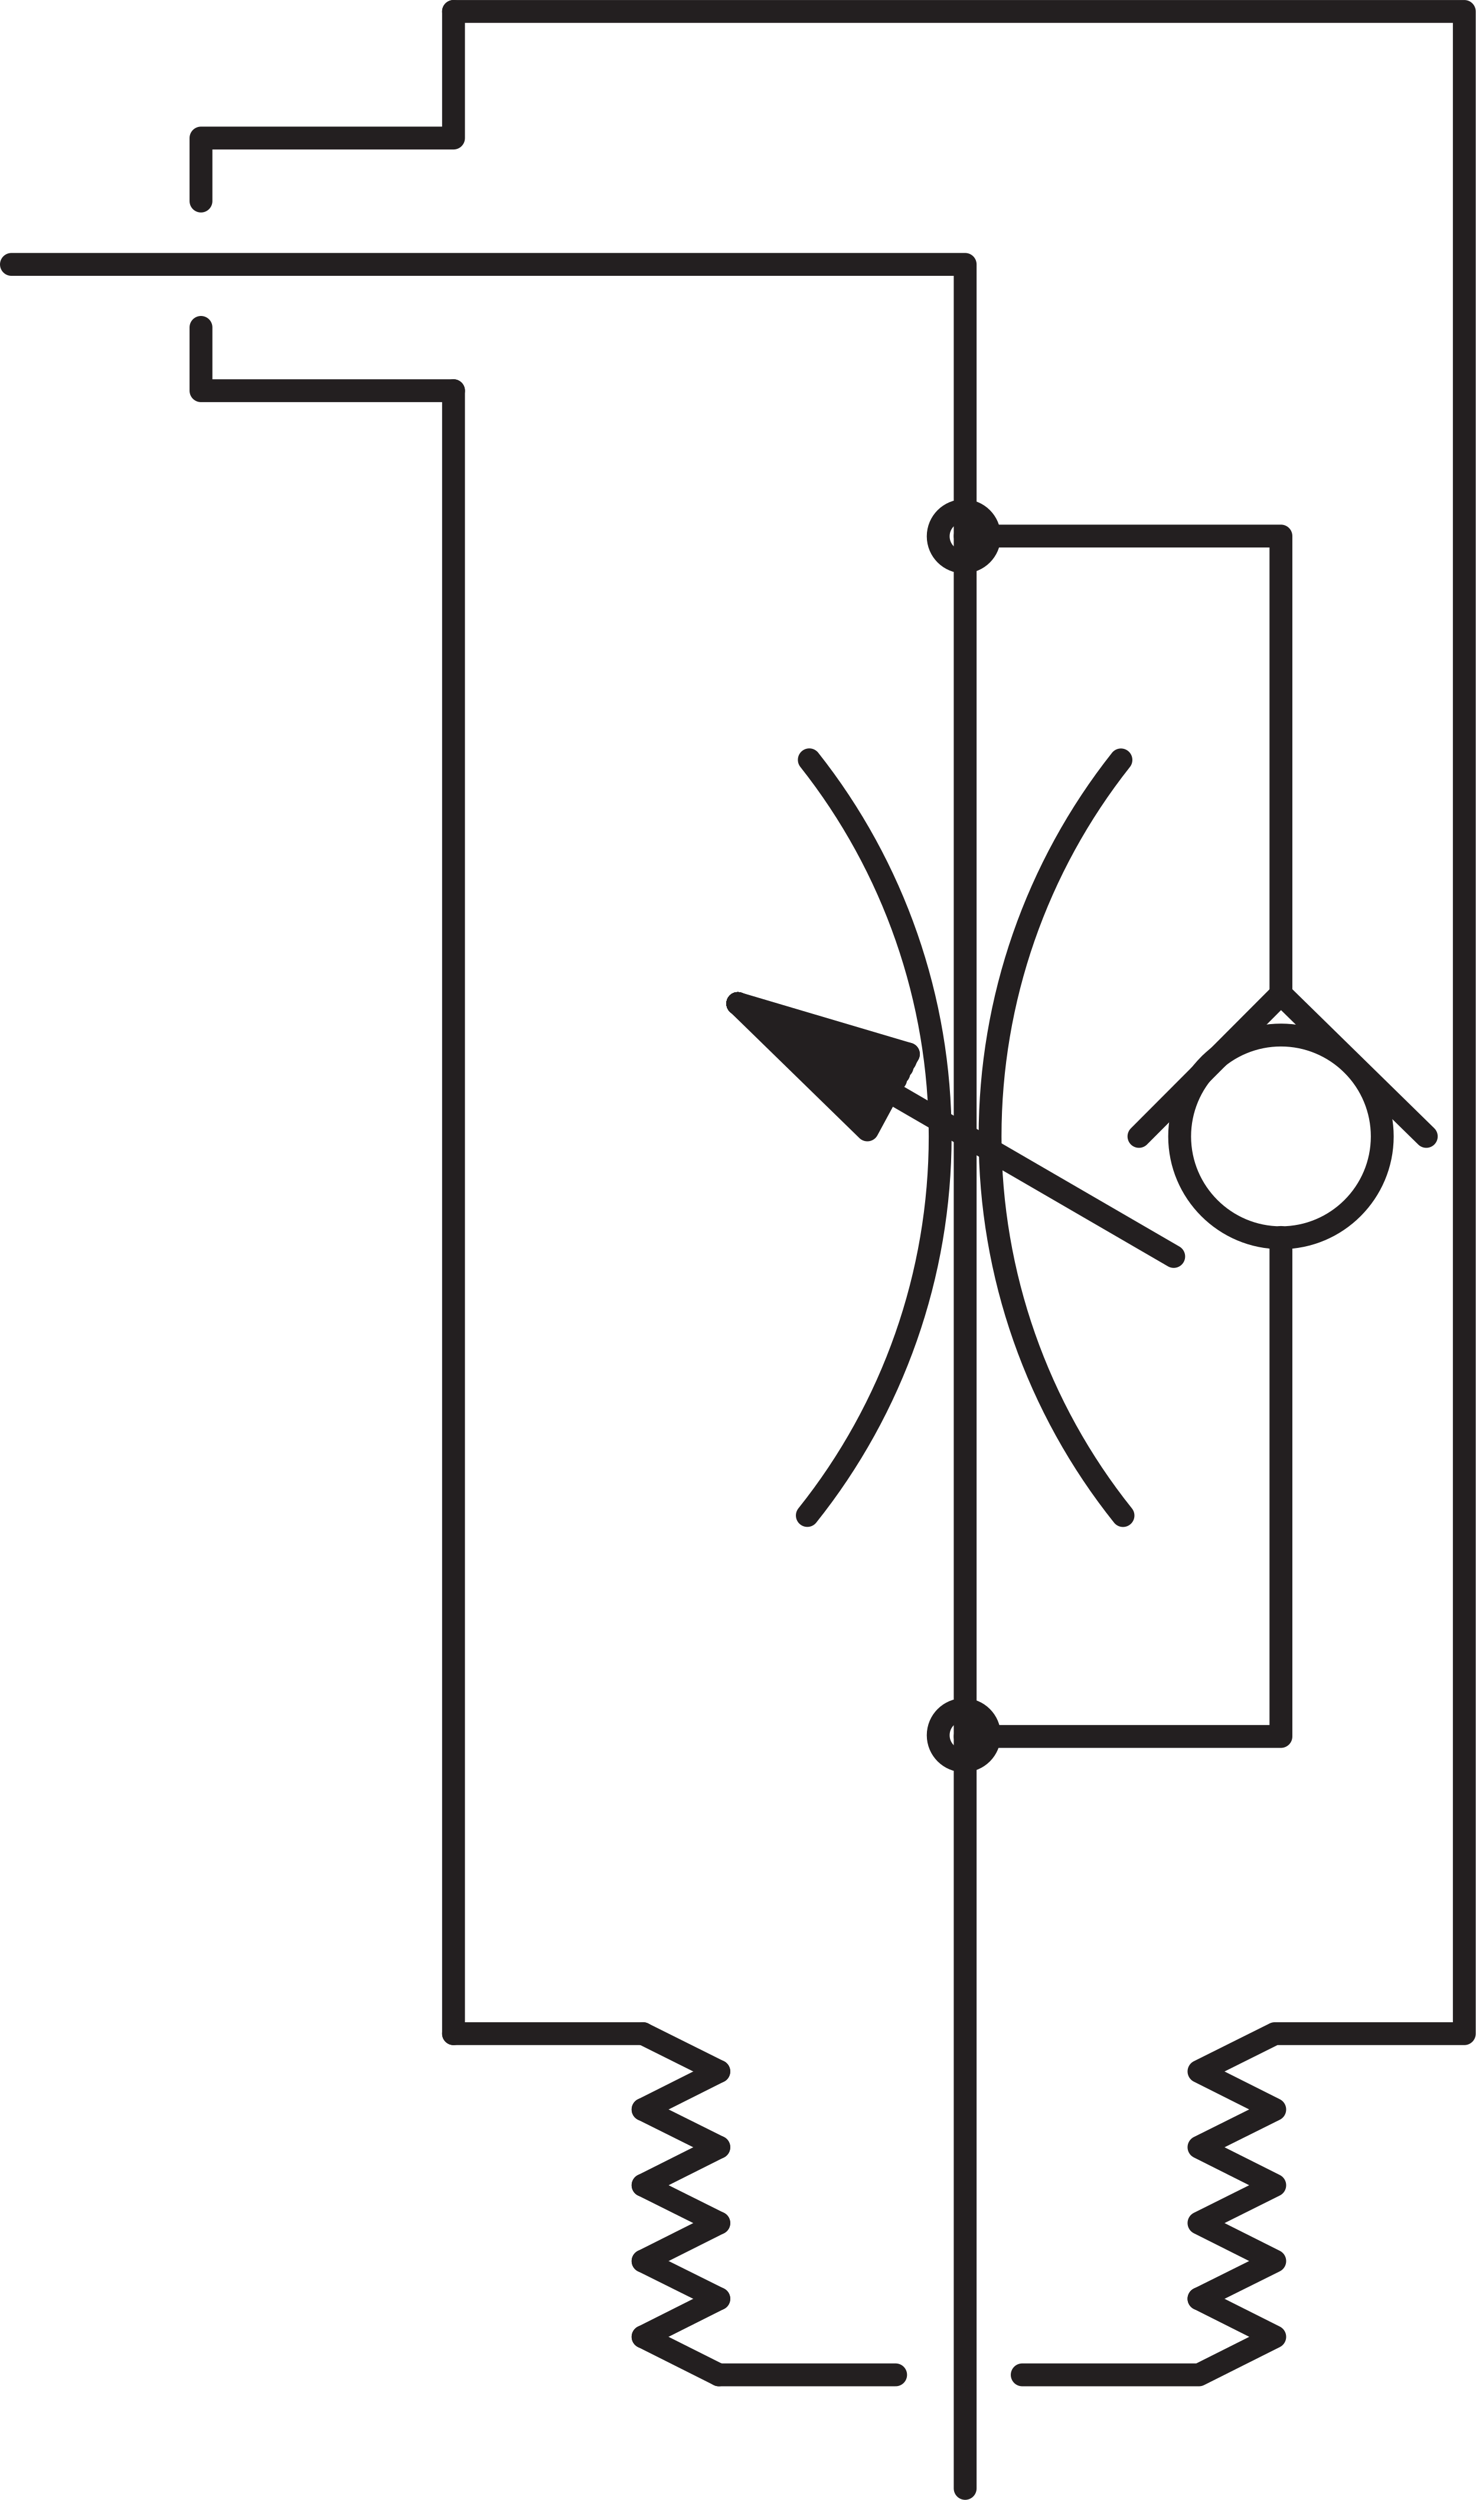 <?xml version="1.0" encoding="UTF-8"?>
<svg xmlns="http://www.w3.org/2000/svg" xmlns:xlink="http://www.w3.org/1999/xlink" width="1209.62" height="2048" viewBox="0 0 1209.62 2048" version="1.1">
<g id="surface1">
<path style="fill:none;stroke-width:5;stroke-linecap:round;stroke-linejoin:round;stroke:rgb(13.725%,12.157%,12.549%);stroke-opacity:1;stroke-miterlimit:10;" d="M 211.152 166.953 L 280.234 166.953 L 280.234 276.086 " transform="matrix(3.746,0,0,-3.746,0,2048)"/>
<path style="fill:none;stroke-width:5;stroke-linecap:round;stroke-linejoin:round;stroke:rgb(13.725%,12.157%,12.549%);stroke-opacity:1;stroke-miterlimit:10;" d="M 2.501 488.891 L 211.152 488.891 L 211.152 2.501 " transform="matrix(3.746,0,0,-3.746,0,2048)"/>
<path style="fill:none;stroke-width:5;stroke-linecap:round;stroke-linejoin:round;stroke:rgb(13.725%,12.157%,12.549%);stroke-opacity:1;stroke-miterlimit:10;" d="M 176.621 215.281 C 195.43 238.813 205.684 268.051 205.684 298.184 C 205.684 328.07 195.598 357.09 177.051 380.543 L 178.469 378.711 C 177.996 379.32 177.527 379.934 177.051 380.543 " transform="matrix(3.746,0,0,-3.746,0,2048)"/>
<path style="fill:none;stroke-width:5;stroke-linecap:round;stroke-linejoin:round;stroke:rgb(13.725%,12.157%,12.549%);stroke-opacity:1;stroke-miterlimit:10;" d="M 312.031 298.184 L 280.234 329.319 L 280.234 429.48 L 211.152 429.48 " transform="matrix(3.746,0,0,-3.746,0,2048)"/>
<path style="fill:none;stroke-width:5;stroke-linecap:round;stroke-linejoin:round;stroke:rgb(13.725%,12.157%,12.549%);stroke-opacity:1;stroke-miterlimit:10;" d="M 280.234 329.319 L 249.172 298.184 " transform="matrix(3.746,0,0,-3.746,0,2048)"/>
<path style="fill:none;stroke-width:5;stroke-linecap:round;stroke-linejoin:round;stroke:rgb(13.725%,12.157%,12.549%);stroke-opacity:1;stroke-miterlimit:10;" d="M 196.641 312.031 L 161.414 327.242 L 197.363 313.395 " transform="matrix(3.746,0,0,-3.746,0,2048)"/>
<path style="fill:none;stroke-width:5;stroke-linecap:round;stroke-linejoin:round;stroke:rgb(13.725%,12.157%,12.549%);stroke-opacity:1;stroke-miterlimit:10;" d="M 195.293 309.234 L 161.414 327.242 L 195.939 310.664 " transform="matrix(3.746,0,0,-3.746,0,2048)"/>
<path style="fill:none;stroke-width:5;stroke-linecap:round;stroke-linejoin:round;stroke:rgb(13.725%,12.157%,12.549%);stroke-opacity:1;stroke-miterlimit:10;" d="M 191.132 302.344 L 161.414 327.242 L 193.203 306.504 " transform="matrix(3.746,0,0,-3.746,0,2048)"/>
<path style="fill:none;stroke-width:5;stroke-linecap:round;stroke-linejoin:round;stroke:rgb(13.725%,12.157%,12.549%);stroke-opacity:1;stroke-miterlimit:10;" d="M 161.414 327.242 L 189.758 299.608 L 198.73 316.191 " transform="matrix(3.746,0,0,-3.746,0,2048)"/>
<path style="fill:none;stroke-width:5;stroke-linecap:round;stroke-linejoin:round;stroke:rgb(13.725%,12.157%,12.549%);stroke-opacity:1;stroke-miterlimit:10;" d="M 192.48 305.141 L 161.414 327.242 L 256.777 271.926 " transform="matrix(3.746,0,0,-3.746,0,2048)"/>
<path style="fill:none;stroke-width:5;stroke-linecap:round;stroke-linejoin:round;stroke:rgb(13.725%,12.157%,12.549%);stroke-opacity:1;stroke-miterlimit:10;" d="M 161.414 327.242 L 190.41 300.98 " transform="matrix(3.746,0,0,-3.746,0,2048)"/>
<path style="fill:none;stroke-width:5;stroke-linecap:round;stroke-linejoin:round;stroke:rgb(13.725%,12.157%,12.549%);stroke-opacity:1;stroke-miterlimit:10;" d="M 198.73 316.191 L 161.414 327.242 L 198.02 314.762 " transform="matrix(3.746,0,0,-3.746,0,2048)"/>
<path style="fill:none;stroke-width:5;stroke-linecap:round;stroke-linejoin:round;stroke:rgb(13.725%,12.157%,12.549%);stroke-opacity:1;stroke-miterlimit:10;" d="M 161.414 327.242 L 191.836 303.711 " transform="matrix(3.746,0,0,-3.746,0,2048)"/>
<path style="fill:none;stroke-width:5;stroke-linecap:round;stroke-linejoin:round;stroke:rgb(13.725%,12.157%,12.549%);stroke-opacity:1;stroke-miterlimit:10;" d="M 280.234 320.352 C 274.355 320.352 268.73 318.012 264.57 313.852 L 264.844 314.133 C 264.746 314.043 264.656 313.949 264.57 313.852 C 260.41 309.703 258.074 304.063 258.074 298.184 C 258.074 285.953 268.008 276.02 280.234 276.02 C 292.48 276.02 302.402 285.953 302.402 298.184 C 302.402 304.063 300.066 309.703 295.906 313.852 L 296.191 313.587 C 296.094 313.672 296.008 313.762 295.906 313.852 C 291.758 318.012 286.113 320.352 280.234 320.352 L 280.625 320.344 C 280.496 320.344 280.371 320.352 280.234 320.352 " transform="matrix(3.746,0,0,-3.746,0,2048)"/>
<path style="fill:none;stroke-width:5;stroke-linecap:round;stroke-linejoin:round;stroke:rgb(13.725%,12.157%,12.549%);stroke-opacity:1;stroke-miterlimit:10;" d="M 157.258 27.336 L 195.939 27.336 " transform="matrix(3.746,0,0,-3.746,0,2048)"/>
<path style="fill:none;stroke-width:5;stroke-linecap:round;stroke-linejoin:round;stroke:rgb(13.725%,12.157%,12.549%);stroke-opacity:1;stroke-miterlimit:10;" d="M 157.258 27.336 L 140.684 35.653 " transform="matrix(3.746,0,0,-3.746,0,2048)"/>
<path style="fill:none;stroke-width:5;stroke-linecap:round;stroke-linejoin:round;stroke:rgb(13.725%,12.157%,12.549%);stroke-opacity:1;stroke-miterlimit:10;" d="M 140.684 35.653 L 157.258 43.977 " transform="matrix(3.746,0,0,-3.746,0,2048)"/>
<path style="fill:none;stroke-width:5;stroke-linecap:round;stroke-linejoin:round;stroke:rgb(13.725%,12.157%,12.549%);stroke-opacity:1;stroke-miterlimit:10;" d="M 262.305 43.977 L 278.879 35.653 L 262.305 27.336 L 223.633 27.336 " transform="matrix(3.746,0,0,-3.746,0,2048)"/>
<path style="fill:none;stroke-width:5;stroke-linecap:round;stroke-linejoin:round;stroke:rgb(13.725%,12.157%,12.549%);stroke-opacity:1;stroke-miterlimit:10;" d="M 157.258 43.977 L 140.684 52.219 " transform="matrix(3.746,0,0,-3.746,0,2048)"/>
<path style="fill:none;stroke-width:5;stroke-linecap:round;stroke-linejoin:round;stroke:rgb(13.725%,12.157%,12.549%);stroke-opacity:1;stroke-miterlimit:10;" d="M 140.684 52.219 L 157.258 60.536 " transform="matrix(3.746,0,0,-3.746,0,2048)"/>
<path style="fill:none;stroke-width:5;stroke-linecap:round;stroke-linejoin:round;stroke:rgb(13.725%,12.157%,12.549%);stroke-opacity:1;stroke-miterlimit:10;" d="M 157.258 60.536 L 140.684 68.8 " transform="matrix(3.746,0,0,-3.746,0,2048)"/>
<path style="fill:none;stroke-width:5;stroke-linecap:round;stroke-linejoin:round;stroke:rgb(13.725%,12.157%,12.549%);stroke-opacity:1;stroke-miterlimit:10;" d="M 140.684 68.8 L 157.258 77.117 " transform="matrix(3.746,0,0,-3.746,0,2048)"/>
<path style="fill:none;stroke-width:5;stroke-linecap:round;stroke-linejoin:round;stroke:rgb(13.725%,12.157%,12.549%);stroke-opacity:1;stroke-miterlimit:10;" d="M 157.258 77.117 L 140.684 85.371 " transform="matrix(3.746,0,0,-3.746,0,2048)"/>
<path style="fill:none;stroke-width:5;stroke-linecap:round;stroke-linejoin:round;stroke:rgb(13.725%,12.157%,12.549%);stroke-opacity:1;stroke-miterlimit:10;" d="M 140.684 85.371 L 157.258 93.692 " transform="matrix(3.746,0,0,-3.746,0,2048)"/>
<path style="fill:none;stroke-width:5;stroke-linecap:round;stroke-linejoin:round;stroke:rgb(13.725%,12.157%,12.549%);stroke-opacity:1;stroke-miterlimit:10;" d="M 157.258 93.692 L 140.684 101.953 " transform="matrix(3.746,0,0,-3.746,0,2048)"/>
<path style="fill:none;stroke-width:5;stroke-linecap:round;stroke-linejoin:round;stroke:rgb(13.725%,12.157%,12.549%);stroke-opacity:1;stroke-miterlimit:10;" d="M 140.684 101.953 L 99.218 101.953 " transform="matrix(3.746,0,0,-3.746,0,2048)"/>
<path style="fill:none;stroke-width:5;stroke-linecap:round;stroke-linejoin:round;stroke:rgb(13.725%,12.157%,12.549%);stroke-opacity:1;stroke-miterlimit:10;" d="M 99.218 101.953 L 99.218 461.27 " transform="matrix(3.746,0,0,-3.746,0,2048)"/>
<path style="fill:none;stroke-width:5;stroke-linecap:round;stroke-linejoin:round;stroke:rgb(13.725%,12.157%,12.549%);stroke-opacity:1;stroke-miterlimit:10;" d="M 99.218 461.27 L 43.968 461.27 L 43.968 475.113 " transform="matrix(3.746,0,0,-3.746,0,2048)"/>
<path style="fill:none;stroke-width:5;stroke-linecap:round;stroke-linejoin:round;stroke:rgb(13.725%,12.157%,12.549%);stroke-opacity:1;stroke-miterlimit:10;" d="M 99.218 544.211 L 99.218 516.523 L 43.968 516.523 L 43.968 502.746 " transform="matrix(3.746,0,0,-3.746,0,2048)"/>
<path style="fill:none;stroke-width:5;stroke-linecap:round;stroke-linejoin:round;stroke:rgb(13.725%,12.157%,12.549%);stroke-opacity:1;stroke-miterlimit:10;" d="M 99.218 544.211 L 320.352 544.211 L 320.352 101.953 L 278.879 101.953 L 262.305 93.692 L 278.879 85.371 L 262.305 77.117 L 278.879 68.8 L 262.305 60.536 L 278.879 52.219 L 262.305 43.977 " transform="matrix(3.746,0,0,-3.746,0,2048)"/>
<path style="fill:none;stroke-width:5;stroke-linecap:round;stroke-linejoin:round;stroke:rgb(13.725%,12.157%,12.549%);stroke-opacity:1;stroke-miterlimit:10;" d="M 216.438 167.219 C 216.438 170.313 213.938 172.814 210.852 172.814 C 207.754 172.814 205.254 170.313 205.254 167.219 C 205.254 164.133 207.754 161.633 210.852 161.633 C 213.938 161.633 216.438 164.133 216.438 167.219 " transform="matrix(3.746,0,0,-3.746,0,2048)"/>
<path style="fill:none;stroke-width:5;stroke-linecap:round;stroke-linejoin:round;stroke:rgb(13.725%,12.157%,12.549%);stroke-opacity:1;stroke-miterlimit:10;" d="M 216.438 429.426 C 216.438 432.512 213.938 435.012 210.852 435.012 C 207.754 435.012 205.254 432.512 205.254 429.426 C 205.254 426.332 207.754 423.832 210.852 423.832 C 213.938 423.832 216.438 426.332 216.438 429.426 " transform="matrix(3.746,0,0,-3.746,0,2048)"/>
<path style="fill:none;stroke-width:5;stroke-linecap:round;stroke-linejoin:round;stroke:rgb(13.725%,12.157%,12.549%);stroke-opacity:1;stroke-miterlimit:10;" d="M 245.234 380.523 C 226.688 357.078 216.602 328.07 216.602 298.184 C 216.602 268.043 226.855 238.801 245.684 215.266 L 244.258 217.09 C 244.727 216.469 245.215 215.868 245.684 215.266 " transform="matrix(3.746,0,0,-3.746,0,2048)"/>
</g>
</svg>
